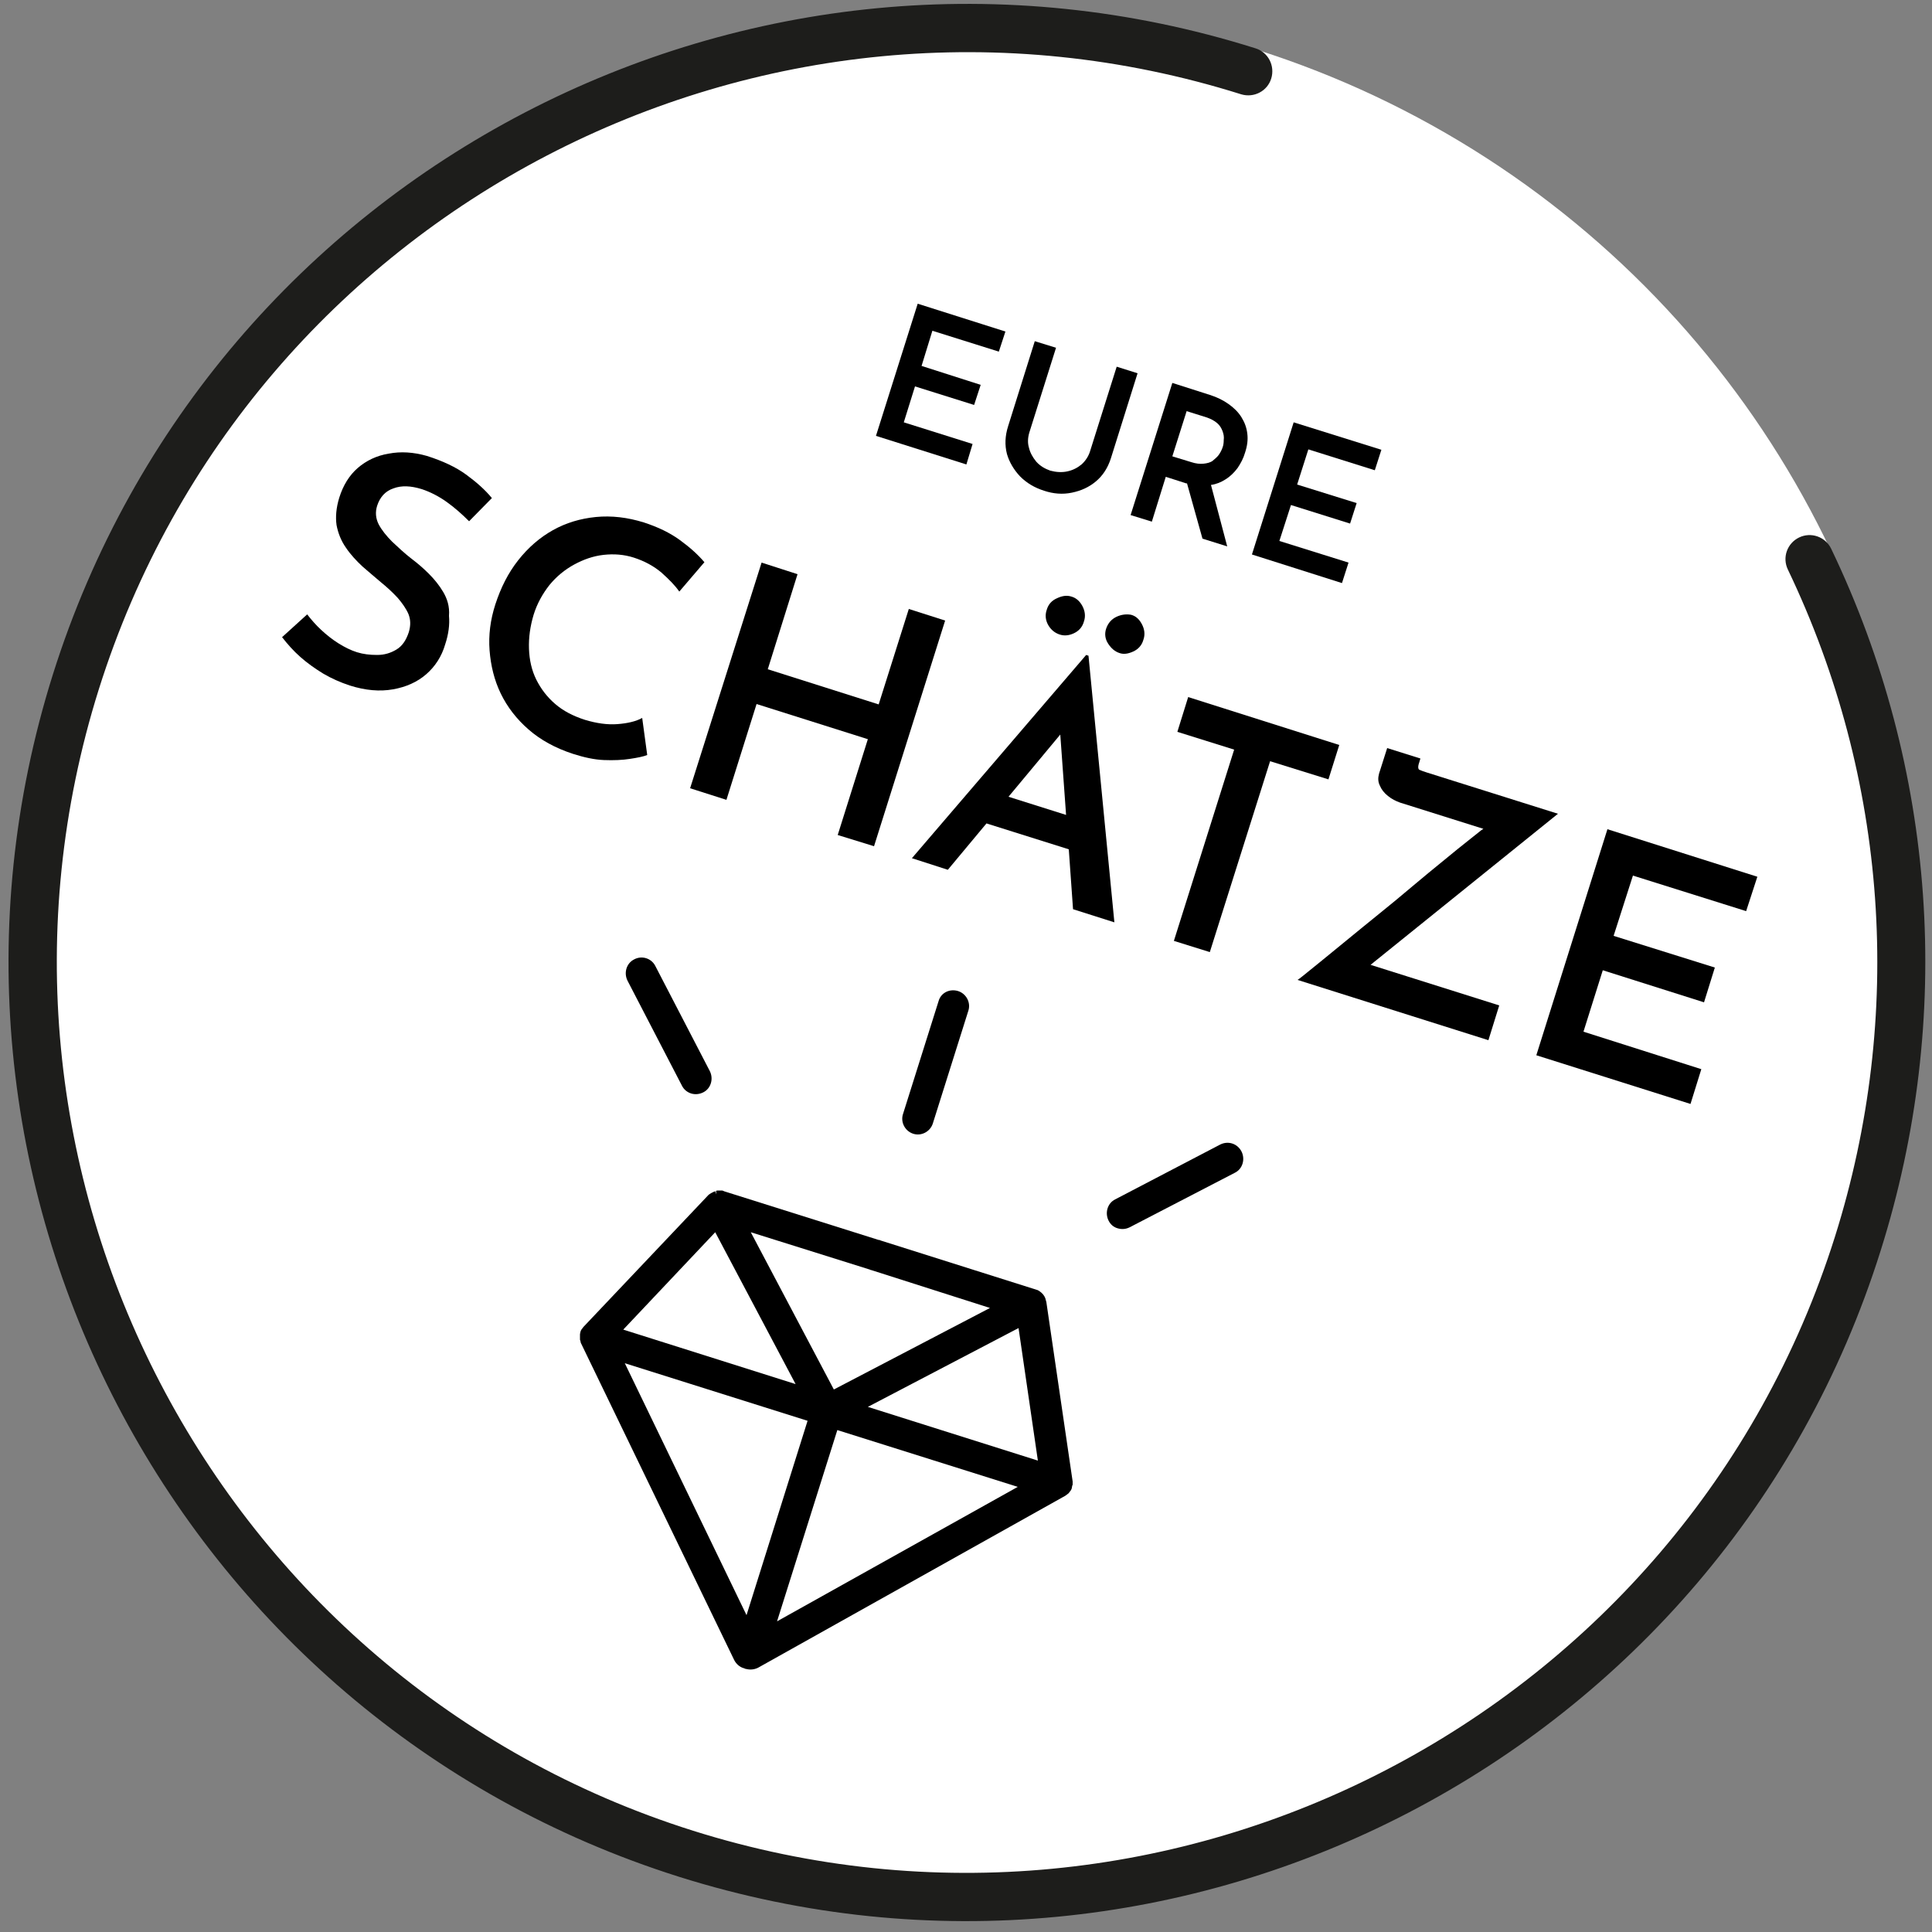 <?xml version="1.0" encoding="utf-8"?>
<!-- Generator: Adobe Illustrator 26.0.3, SVG Export Plug-In . SVG Version: 6.00 Build 0)  -->
<svg version="1.1" xmlns="http://www.w3.org/2000/svg" xmlns:xlink="http://www.w3.org/1999/xlink" x="0px" y="0px"
	 viewBox="0 0 500 500" style="enable-background:new 0 0 500 500;" xml:space="preserve">
<rect x="0" y="0" width="500" height="500" fill="#808080" stroke="none"/>
<style type="text/css">
	.st0{fill:#FFFFFF;}
	.st1{fill:#1D1D1B;}
</style>
<g id="Eure_Schätze">
	<g>
		<g>
			<g>
				<circle class="st0" cx="250.5" cy="248.5" r="247.2"/>
			</g>
			<g>
				<path class="st1" d="M175.7,485.7C45.2,444.5-27.4,305,13.7,174.5s180.7-203.1,311.2-162c3.3,1,5.1,4.5,4.1,7.8
					s-4.5,5.1-7.8,4.1c-124-39-256.6,30-295.6,153.9s30,256.5,153.8,295.5s256.5-30,295.5-153.8c18-57.2,13.7-118.5-12.2-172.6
					c-1.5-3.1-0.2-6.8,2.9-8.3s6.8-0.2,8.3,2.9c27.3,56.9,31.8,121.5,12.8,181.7C445.7,454.1,306.1,526.8,175.7,485.7z"/>
			</g>
		</g>
		<g>
			<path d="M277.6,384.3c0-0.2,0-0.3,0-0.5c0-0.1,0-0.3,0-0.4l-6.8-46.4c-0.1-0.4-0.2-0.8-0.3-1.1c-0.1-0.1-0.1-0.2-0.2-0.4
				c-0.4-0.7-1-1.2-1.7-1.6l-40.5-12.8c-0.1,0-0.2-0.1-0.3-0.1c-0.1-0.1-0.2-0.1-0.4-0.1l-40-12.6l-0.2-0.1c-0.1,0-0.2-0.1-0.3-0.1
				c-0.2,0-0.3,0-0.5,0h-0.3c-0.3,0-0.6,0-0.8,0.1l0.1,0.9l-0.3-0.8c-0.3,0.1-0.6,0.2-0.9,0.4l-0.2,0.1c-0.2,0.1-0.4,0.3-0.6,0.4
				L151,343.4c-0.1,0.1-0.2,0.3-0.3,0.4s-0.2,0.3-0.3,0.4c0,0.1-0.1,0.1-0.1,0.3c-0.1,0.1-0.1,0.2-0.1,0.3c0,0.1-0.1,0.3-0.1,0.5
				v0.2c0,0.3,0,0.7,0,1v0.2c0.1,0.3,0.2,0.6,0.2,0.8l39.7,82.1c0.5,1,1.4,1.8,2.4,2.1c0.1,0,0.3,0.1,0.3,0.1
				c0.1,0.1,0.2,0.1,0.3,0.1c1.1,0.3,2.2,0.2,3.2-0.3l79.5-44.5c0.3-0.2,0.5-0.4,0.8-0.6l0.1-0.1c0.1-0.1,0.2-0.3,0.3-0.4
				c0.1-0.1,0.2-0.3,0.3-0.4c0-0.1,0.1-0.1,0.1-0.3c0.1-0.1,0.1-0.2,0.1-0.4c0-0.1,0.1-0.2,0.1-0.5L277.6,384.3z M205.9,358.2
				l-44.6-14.1l23.8-25.2L205.9,358.2z M209,367.7L193.2,418l-31.5-65.2L209,367.7z M256.2,338.5l-40.4,21.1l-21.5-40.7l30.6,9.6
				c0.1,0,0.2,0.1,0.3,0.1c0.1,0.1,0.2,0.1,0.3,0.1L256.2,338.5z M268.6,378l-44-13.9l39-20.4L268.6,378z M263.4,384.8l-62.3,34.8
				l15.6-49.5L263.4,384.8z M276.7,384.2L276.7,384.2L276.7,384.2L276.7,384.2z M151,344.8L151,344.8L151,344.8L151,344.8z"/>
			<path d="M242.9,259.1l-9.2,29.2c-0.7,2.1,0.5,4.4,2.6,5.1s4.4-0.5,5.1-2.6l9.2-29.2c0.7-2.1-0.5-4.4-2.6-5.1
				C245.8,255.8,243.5,256.9,242.9,259.1z"/>
			<path d="M315.8,296.2l-27.2,14.2c-2,1-2.7,3.5-1.7,5.5c0.5,1,1.3,1.7,2.4,2s2.1,0.2,3.1-0.3l27.2-14.1c2-1,2.7-3.5,1.7-5.5
				C320.2,295.9,317.8,295.2,315.8,296.2z"/>
			<path d="M178.9,283c1,0.3,2.1,0.2,3.1-0.3c2-1,2.7-3.5,1.7-5.5L169.6,250c-1-2-3.5-2.8-5.5-1.7c-2,1-2.7,3.5-1.7,5.5l14.1,27.2
				C177,282,177.9,282.7,178.9,283z"/>
			<path d="M114.7,153.2c-1-1.7-2.3-3.3-3.7-4.7c-1.4-1.4-2.9-2.7-4.5-3.9c-1.8-1.4-3.4-2.9-5-4.4c-1.5-1.5-2.7-3-3.5-4.5
				c-0.8-1.6-0.9-3.2-0.4-4.8c0.7-2.2,2.1-3.8,4.2-4.5c2.1-0.8,4.5-0.7,7.4,0.2c2.1,0.7,4.3,1.8,6.4,3.3s4,3.2,5.8,5l5.9-6
				c-1.8-2.2-4.1-4.2-6.7-6.1s-6-3.5-10.1-4.8c-3.5-1-6.8-1.2-9.9-0.6c-3.1,0.5-5.8,1.8-8,3.7c-2.2,1.9-3.8,4.5-4.8,7.7
				c-0.8,2.6-1,5-0.7,7.1c0.4,2.1,1.2,4.1,2.4,5.8c1.2,1.8,2.7,3.4,4.3,4.9c1.7,1.5,3.3,2.8,4.8,4.1c1.6,1.3,3,2.6,4.3,4
				c1.2,1.4,2.2,2.8,2.8,4.2c0.6,1.5,0.6,3,0.1,4.7c-0.7,2.1-1.7,3.6-3.2,4.5s-3.1,1.4-5,1.4s-3.6-0.2-5.2-0.7s-3.2-1.3-4.8-2.3
				c-1.6-1-3.1-2.2-4.5-3.5s-2.6-2.7-3.6-4l-6.5,5.9c1.4,1.8,2.9,3.5,4.7,5.1c1.8,1.6,3.8,3,5.9,4.3c2.2,1.3,4.5,2.3,6.9,3.1
				c4.1,1.3,7.8,1.6,11.2,1c3.4-0.6,6.3-1.9,8.6-3.9c2.3-2,4-4.6,4.9-7.7c0.9-2.7,1.2-5.2,1-7.4
				C116.4,156.9,115.7,154.9,114.7,153.2z"/>
			<path d="M159.8,187.4c-2.6,0.2-5.4-0.2-8.4-1.1c-3.1-1-5.6-2.3-7.7-4.1c-2.1-1.8-3.7-3.9-4.9-6.3c-1.2-2.4-1.8-5.1-1.9-8
				c-0.1-2.9,0.3-5.8,1.2-8.8c0.9-2.9,2.3-5.4,4.1-7.7c1.8-2.2,4-4,6.4-5.3s4.9-2.2,7.6-2.5s5.3-0.1,7.8,0.7
				c2.8,0.9,5.2,2.2,7.2,3.9c1.9,1.7,3.5,3.3,4.6,4.9l6.5-7.6c-1.6-1.9-3.7-3.8-6.3-5.7s-5.7-3.4-9.4-4.6c-4.2-1.3-8.3-1.8-12.4-1.4
				c-4,0.4-7.7,1.5-11.1,3.4c-3.4,1.9-6.4,4.5-9,7.8s-4.5,7.1-5.9,11.4c-1.3,4-1.8,8-1.5,11.9s1.2,7.7,2.9,11.2s4.1,6.6,7.2,9.3
				c3.1,2.7,6.9,4.8,11.5,6.3c2.8,0.9,5.5,1.5,8,1.6s4.8,0,6.7-0.3c2-0.3,3.5-0.6,4.5-1l-1.3-9.6
				C164.6,186.7,162.4,187.2,159.8,187.4z"/>
			<polygon points="195.8,182.2 224.6,191.3 216.8,216.1 226.2,219 244.6,160.6 235.2,157.6 227.4,182.3 198.7,173.2 206.4,148.6
				197.1,145.6 178.6,204 188,207 			"/>
			<path d="M245.3,225.1l10-12l21.3,6.7l1.1,15.5l10.7,3.4l-6.7-69l-0.6-0.2L236,222.1L245.3,225.1z M261,206.2l13.4-16.1l1.5,20.8
				L261,206.2z"/>
			<path d="M289,159.6c-1.3,0.6-2.2,1.6-2.7,3s-0.3,2.8,0.5,4s1.7,2,2.9,2.4c1.1,0.4,2.3,0.2,3.6-0.4c1.3-0.6,2.2-1.6,2.6-3
				c0.5-1.4,0.3-2.8-0.4-4.1c-0.7-1.3-1.6-2.1-2.8-2.4C291.6,158.9,290.3,159,289,159.6z"/>
			<path d="M270.9,157.8c-0.5,1.4-0.3,2.8,0.4,4c0.7,1.2,1.7,2,2.9,2.4c1.2,0.4,2.4,0.3,3.7-0.3c1.3-0.6,2.2-1.6,2.6-3
				c0.5-1.4,0.3-2.8-0.4-4.1c-0.7-1.3-1.7-2.1-2.8-2.4c-1.2-0.4-2.4-0.2-3.7,0.4C272.2,155.4,271.3,156.4,270.9,157.8z"/>
			<polygon points="303.8,243.5 313.1,246.4 328.7,197 343.8,201.7 346.6,192.8 307.5,180.4 304.7,189.4 319.4,194 			"/>
			<path d="M403.2,210.6l-34-10.7c-0.9-0.3-1.5-0.5-1.9-0.7c-0.3-0.2-0.4-0.8,0-1.9l0.3-1l-8.6-2.7l-2.1,6.6
				c-0.3,1.1-0.3,2.1,0.2,3.1c0.4,1,1.1,1.9,2.1,2.7s2,1.3,3.1,1.7l21.6,6.8c-0.2,0.1-0.4,0.3-0.6,0.4c-1.6,1.3-3.5,2.8-5.9,4.7
				c-2.3,1.9-4.9,4-7.7,6.3c-2.8,2.3-5.6,4.7-8.5,7.1c-2.9,2.4-5.8,4.7-8.6,7c-2.8,2.3-5.4,4.4-7.7,6.3c-2.3,1.9-4.3,3.5-5.9,4.8
				s-2.7,2.2-3.2,2.5l49.4,15.6l2.8-9l-33.3-10.5L403.2,210.6z"/>
			<polygon points="409.8,267 414.8,251.1 441,259.4 443.8,250.4 417.6,242.2 422.6,226.6 451.9,235.8 454.8,226.9 416,214.6
				397.6,273.1 437.5,285.7 440.3,276.7 			"/>
			<polygon points="251.7,114.9 233.9,109.3 236.8,100 252.1,104.8 253.8,99.6 238.5,94.7 241.3,85.6 258.5,91 260.2,85.8
				237.5,78.6 226.7,112.8 250.1,120.2 			"/>
			<path d="M264,123.3c1.7,1.7,3.7,2.9,6.2,3.7c2.4,0.8,4.8,1,7.2,0.5s4.4-1.4,6.2-2.9c1.8-1.5,3.1-3.5,3.9-6l6.9-22l-5.4-1.7
				l-6.9,21.9c-0.4,1.3-1.2,2.5-2.2,3.4c-1.1,0.9-2.3,1.5-3.7,1.8c-1.4,0.3-2.9,0.2-4.4-0.2c-1.4-0.5-2.6-1.2-3.6-2.3
				c-0.9-1.1-1.6-2.3-1.9-3.6c-0.4-1.3-0.3-2.7,0.1-4l6.9-21.9l-5.5-1.7l-6.9,22c-0.8,2.5-0.9,4.9-0.3,7.2
				C261.2,119.6,262.4,121.6,264,123.3z"/>
			<path d="M301.7,123.4l5,1.6c0.2,0.1,0.3,0.1,0.5,0.1l4,14.3l6.4,2l-4.2-15.9c1.4-0.2,2.6-0.7,3.7-1.4c1.3-0.8,2.3-1.8,3.2-3
				c0.8-1.2,1.5-2.5,1.9-3.9c0.6-1.8,0.8-3.4,0.6-5s-0.7-2.9-1.5-4.2c-0.8-1.3-1.9-2.4-3.3-3.4s-3-1.8-4.9-2.4l-9.7-3.1l-10.8,34.2
				l5.5,1.7L301.7,123.4z M307.1,106.4l5.1,1.6c1.2,0.4,2.1,0.9,2.8,1.5c0.7,0.6,1.1,1.3,1.4,2.1s0.4,1.5,0.3,2.3
				c0,0.7-0.1,1.4-0.3,1.9c-0.2,0.6-0.5,1.2-0.9,1.8c-0.4,0.6-1,1.1-1.6,1.6s-1.5,0.7-2.4,0.8c-0.9,0.1-2,0-3.2-0.4l-4.9-1.5
				L307.1,106.4z"/>
			<polygon points="349,145.6 331.1,140 334.1,130.7 349.4,135.5 351.1,130.2 335.7,125.4 338.6,116.3 355.8,121.7 357.5,116.4
				334.8,109.3 324,143.5 347.3,150.9 			"/>
		</g>
	</g>
</g>
</svg>
